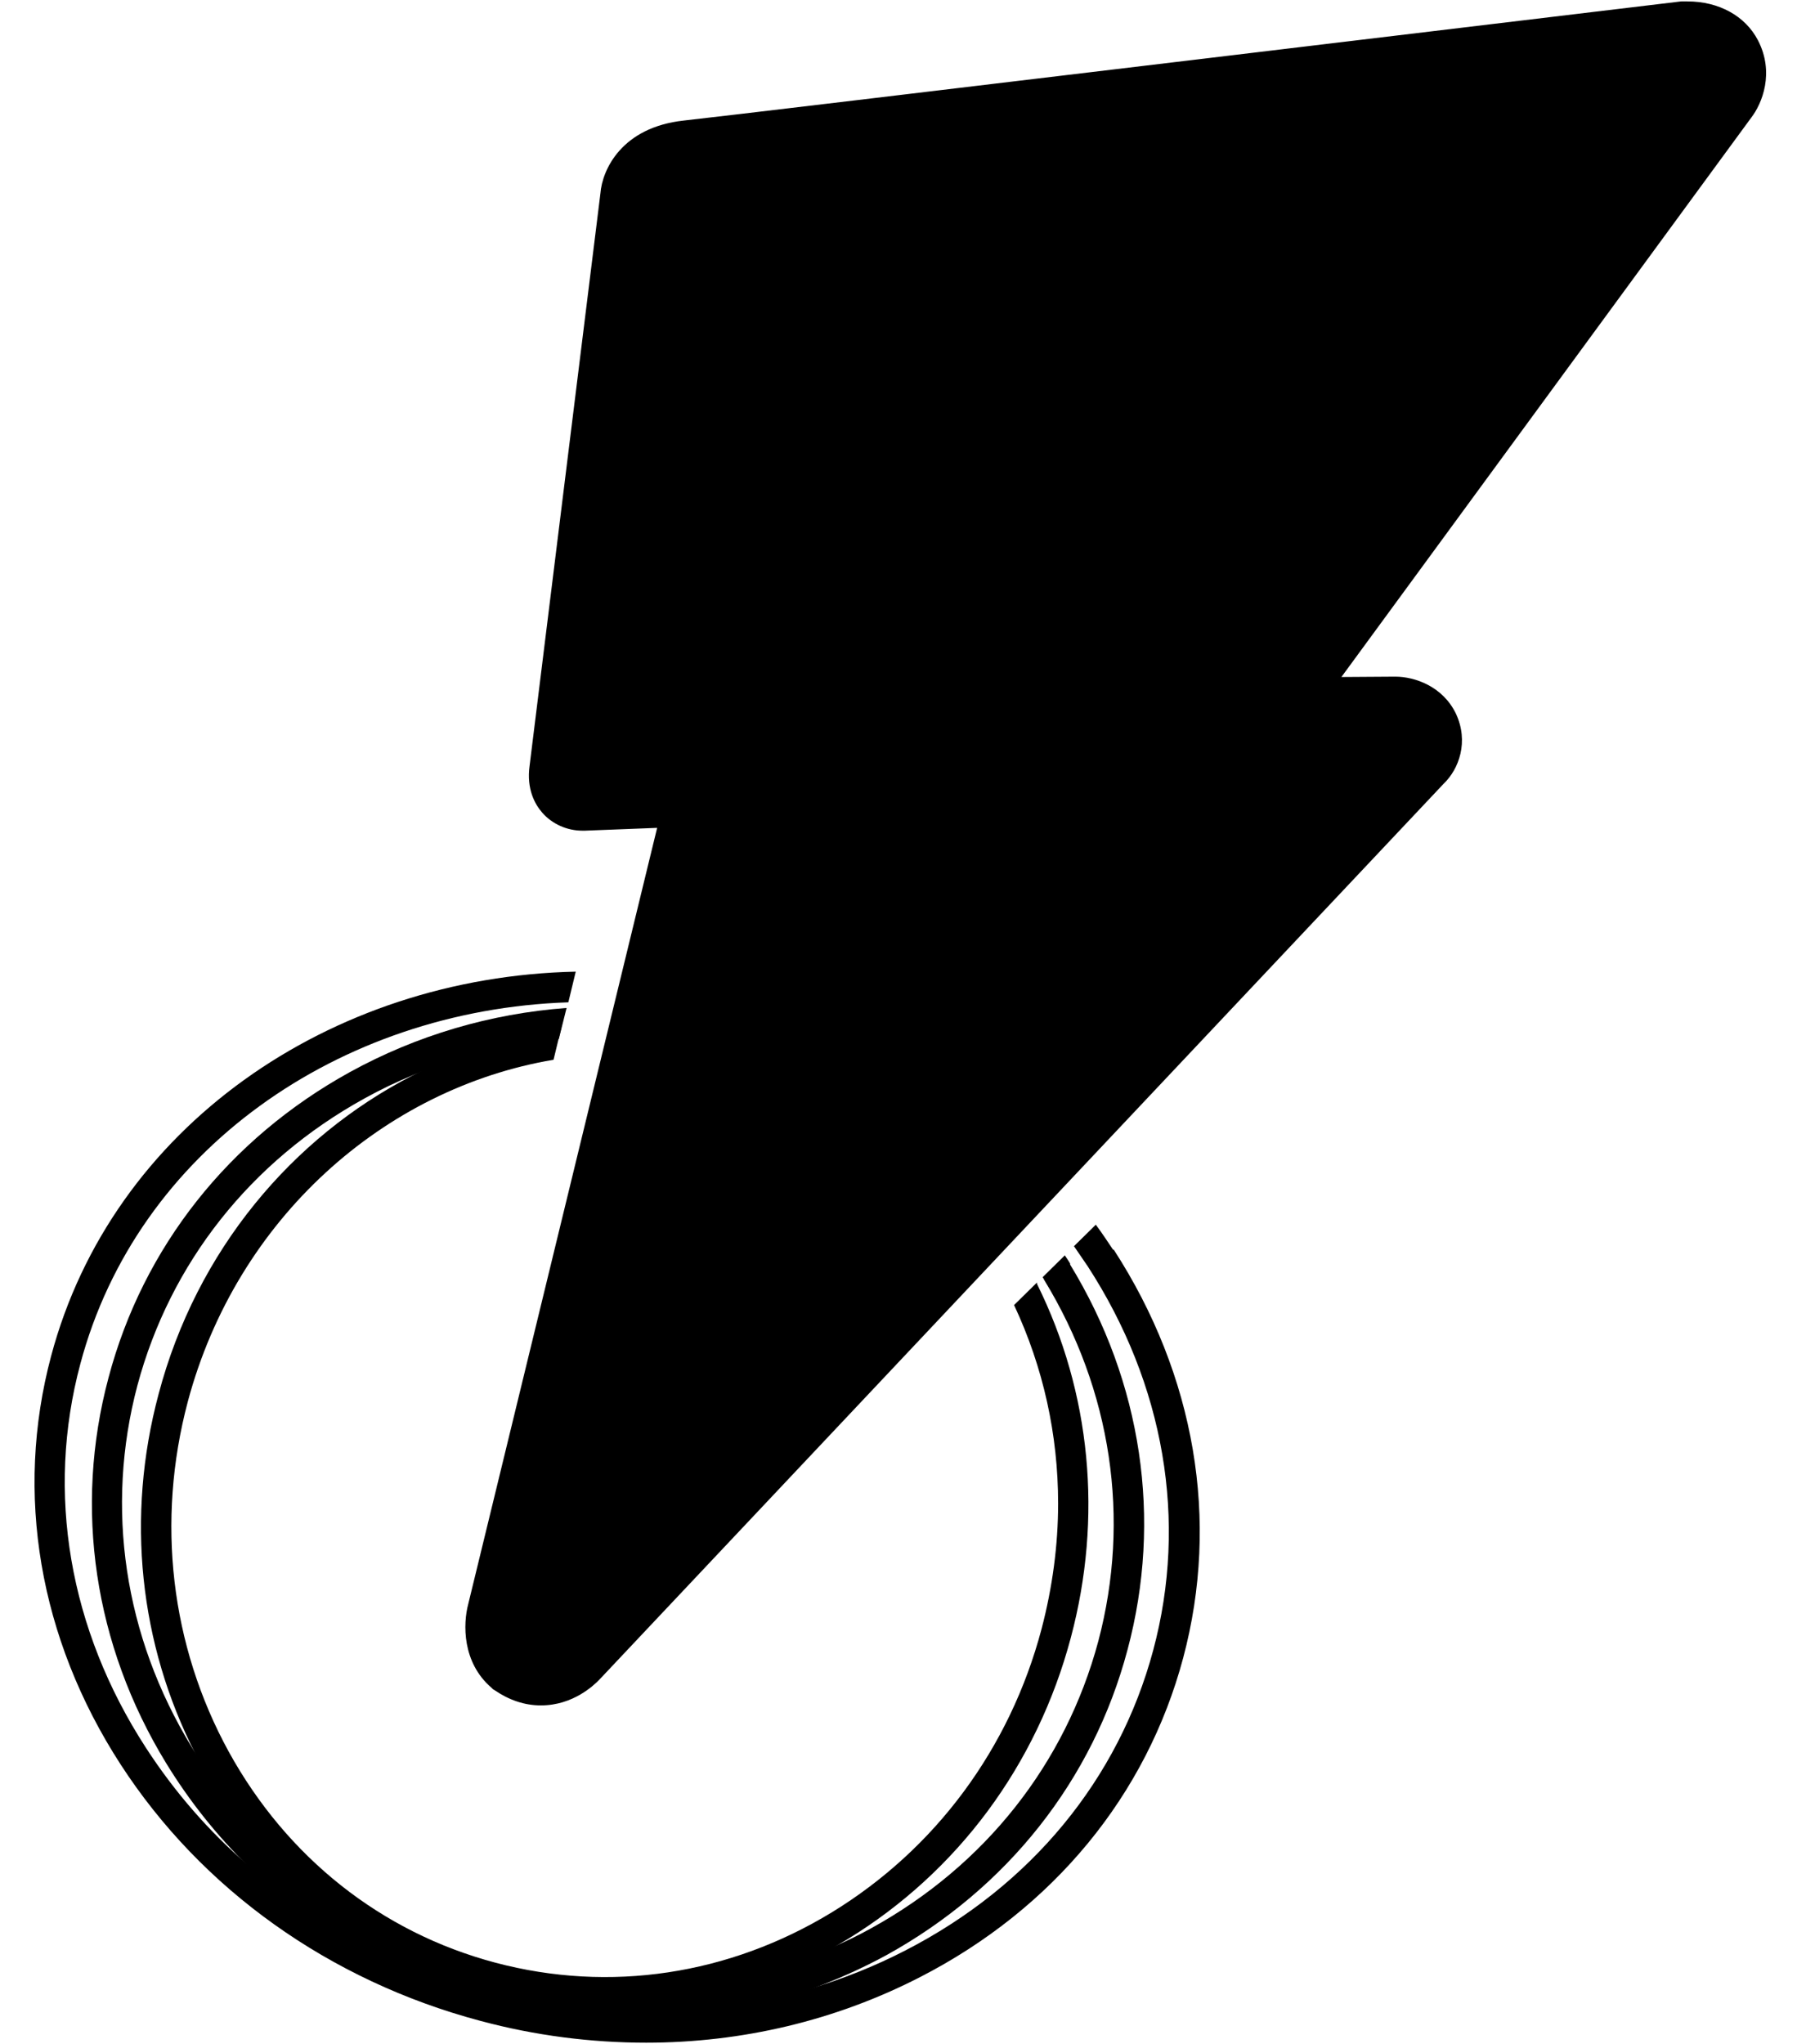 <svg width="51" height="58" viewBox="0 0 51 58" xmlns="http://www.w3.org/2000/svg">
<style>
   path {
      fill: dark;
    }
    @media (prefers-color-scheme: dark) {
      path {
        fill: white;
      }
    }
</style>
<path d="M15.34 47.84C14.99 47.84 14.66 47.73 14.34 47.51L14.32 47.49L14.3 47.47C13.66 46.92 13.69 46.08 13.81 45.65L19.35 22.91L16.54 23.02H16.52C16.39 23.02 16.05 22.99 15.8 22.7C15.66 22.54 15.51 22.26 15.57 21.81C15.65 21.22 17.5 6.22 17.59 5.56C17.62 5.06 18.04 4.13 19.47 3.98C20.81 3.84 47.51 0.63 47.78 0.6H47.81C47.81 0.6 47.84 0.6 47.9 0.6C48.15 0.6 49.01 0.66 49.41 1.4C49.77 2.08 49.5 2.73 49.27 3.01L36.98 19.78L39.6 19.76C40.01 19.76 40.57 19.95 40.83 20.49C41.09 21.03 40.89 21.57 40.59 21.85L16.6 47.3C16.6 47.3 16.09 47.84 15.36 47.84H15.34Z" />
<path d="M47.89 1.15C48.07 1.15 48.66 1.19 48.91 1.66C49.2 2.22 48.82 2.68 48.82 2.68L35.87 20.35L39.59 20.32C39.65 20.32 40.12 20.33 40.31 20.74C40.51 21.17 40.18 21.46 40.18 21.46L16.18 46.92C16.18 46.92 15.84 47.29 15.34 47.29C15.14 47.29 14.91 47.23 14.66 47.06C14.12 46.59 14.35 45.8 14.35 45.8L20.07 22.34L16.54 22.48C16.54 22.48 16.54 22.48 16.53 22.48C16.46 22.48 16.06 22.46 16.13 21.89C16.21 21.28 18.15 5.61 18.15 5.61C18.15 5.61 18.17 4.68 19.53 4.54C20.89 4.39 47.84 1.15 47.84 1.15C47.84 1.15 47.86 1.15 47.89 1.15ZM47.89 0.04C47.83 0.04 47.79 0.04 47.77 0.04H47.74H47.71C47.44 0.07 20.75 3.28 19.41 3.42C17.64 3.61 17.09 4.82 17.04 5.49C16.94 6.31 15.1 21.14 15.03 21.73C14.94 22.39 15.18 22.82 15.39 23.06C15.67 23.38 16.09 23.57 16.53 23.57C16.56 23.57 16.58 23.57 16.6 23.57L18.65 23.49L13.29 45.51C13.14 46.07 13.11 47.17 13.95 47.89L13.99 47.93L14.04 47.96C14.45 48.24 14.89 48.39 15.35 48.39C16.27 48.39 16.86 47.81 17 47.67L40.97 22.24C41.41 21.82 41.69 21.04 41.32 20.25C40.95 19.48 40.16 19.2 39.6 19.2H39.58L38.07 19.21L49.7 3.34C50.01 2.94 50.37 2.06 49.89 1.14C49.53 0.45 48.78 0.04 47.89 0.04Z" />
<path d="M31.59 35.46C31.43 35.22 31.27 34.98 31.1 34.75L30.48 35.36C30.61 35.55 30.74 35.74 30.87 35.93C33.05 39.29 33.71 43.16 32.73 46.82C31.75 50.48 29.26 53.51 25.7 55.34C24.83 55.79 23.92 56.15 22.99 56.43C20.39 57.2 17.58 57.31 14.81 56.73C14.49 56.66 14.17 56.59 13.85 56.5C13.61 56.43 13.36 56.37 13.13 56.29C10.85 55.58 8.79 54.43 7.06 52.94C5.93 51.97 4.95 50.84 4.14 49.59C1.96 46.23 1.3 42.36 2.28 38.7C3.89 32.65 9.62 28.66 16.13 28.44L16.34 27.57C9.36 27.72 3.18 31.98 1.45 38.48C0.41 42.38 1.11 46.49 3.42 50.06C5.72 53.61 9.35 56.2 13.63 57.34C15.19 57.76 16.78 57.96 18.34 57.96C21.06 57.96 23.72 57.33 26.11 56.1C29.89 54.16 32.54 50.94 33.58 47.04C34.62 43.14 33.92 39.03 31.61 35.46H31.59Z" />
<path d="M30.37 35.85C30.32 35.77 30.27 35.69 30.22 35.62L29.59 36.24C29.59 36.24 29.62 36.28 29.63 36.31C31.55 39.45 32.09 43.1 31.17 46.57C30.24 50.04 27.96 52.93 24.73 54.71C24.37 54.91 24 55.09 23.63 55.25C20.66 56.56 17.31 56.82 14.07 55.96C10.5 55.01 7.48 52.81 5.56 49.76C5.52 49.7 5.48 49.64 5.44 49.57C3.52 46.43 2.98 42.78 3.9 39.31C4.83 35.84 7.11 32.95 10.34 31.17C10.79 30.92 11.25 30.7 11.71 30.51C13.04 29.96 14.43 29.61 15.86 29.48L15.94 29.16L16.08 28.6C13.93 28.76 11.84 29.37 9.93 30.42C6.5 32.31 4.06 35.39 3.08 39.09C2.09 42.79 2.67 46.68 4.71 50.02C5.37 51.1 6.16 52.09 7.05 52.96C8.91 54.78 11.24 56.1 13.85 56.8C15.19 57.16 16.54 57.33 17.89 57.33C19.63 57.33 21.35 57.03 22.99 56.45C23.73 56.18 24.45 55.86 25.15 55.48C28.58 53.59 31.02 50.51 32 46.81C32.99 43.11 32.41 39.22 30.37 35.88V35.85Z" />
<path d="M29.43 36.39L28.78 37.03C29.61 38.8 30.03 40.71 30.03 42.66C30.03 43.84 29.87 45.04 29.56 46.22C28.66 49.62 26.54 52.47 23.61 54.26C20.69 56.04 17.3 56.55 14.06 55.69C10.82 54.83 8.14 52.7 6.49 49.7C4.84 46.69 4.43 43.16 5.33 39.77C6.72 34.57 10.91 30.88 15.71 30.07L15.85 29.49L15.93 29.17C14.45 29.38 13.03 29.84 11.7 30.52C8.3 32.27 5.58 35.47 4.5 39.56C3.57 43.04 3.95 46.64 5.55 49.77C5.61 49.89 5.68 50.01 5.74 50.13C7.38 53.11 9.97 55.29 13.1 56.32C13.34 56.4 13.59 56.47 13.84 56.54C14.15 56.62 14.47 56.7 14.79 56.76C15.58 56.91 16.38 56.98 17.18 56.98C19.41 56.98 21.61 56.4 23.63 55.27C23.78 55.19 23.92 55.1 24.06 55.02C27.18 53.11 29.43 50.08 30.39 46.47C31.3 43.06 30.96 39.51 29.43 36.43V36.39Z" />
</svg>

